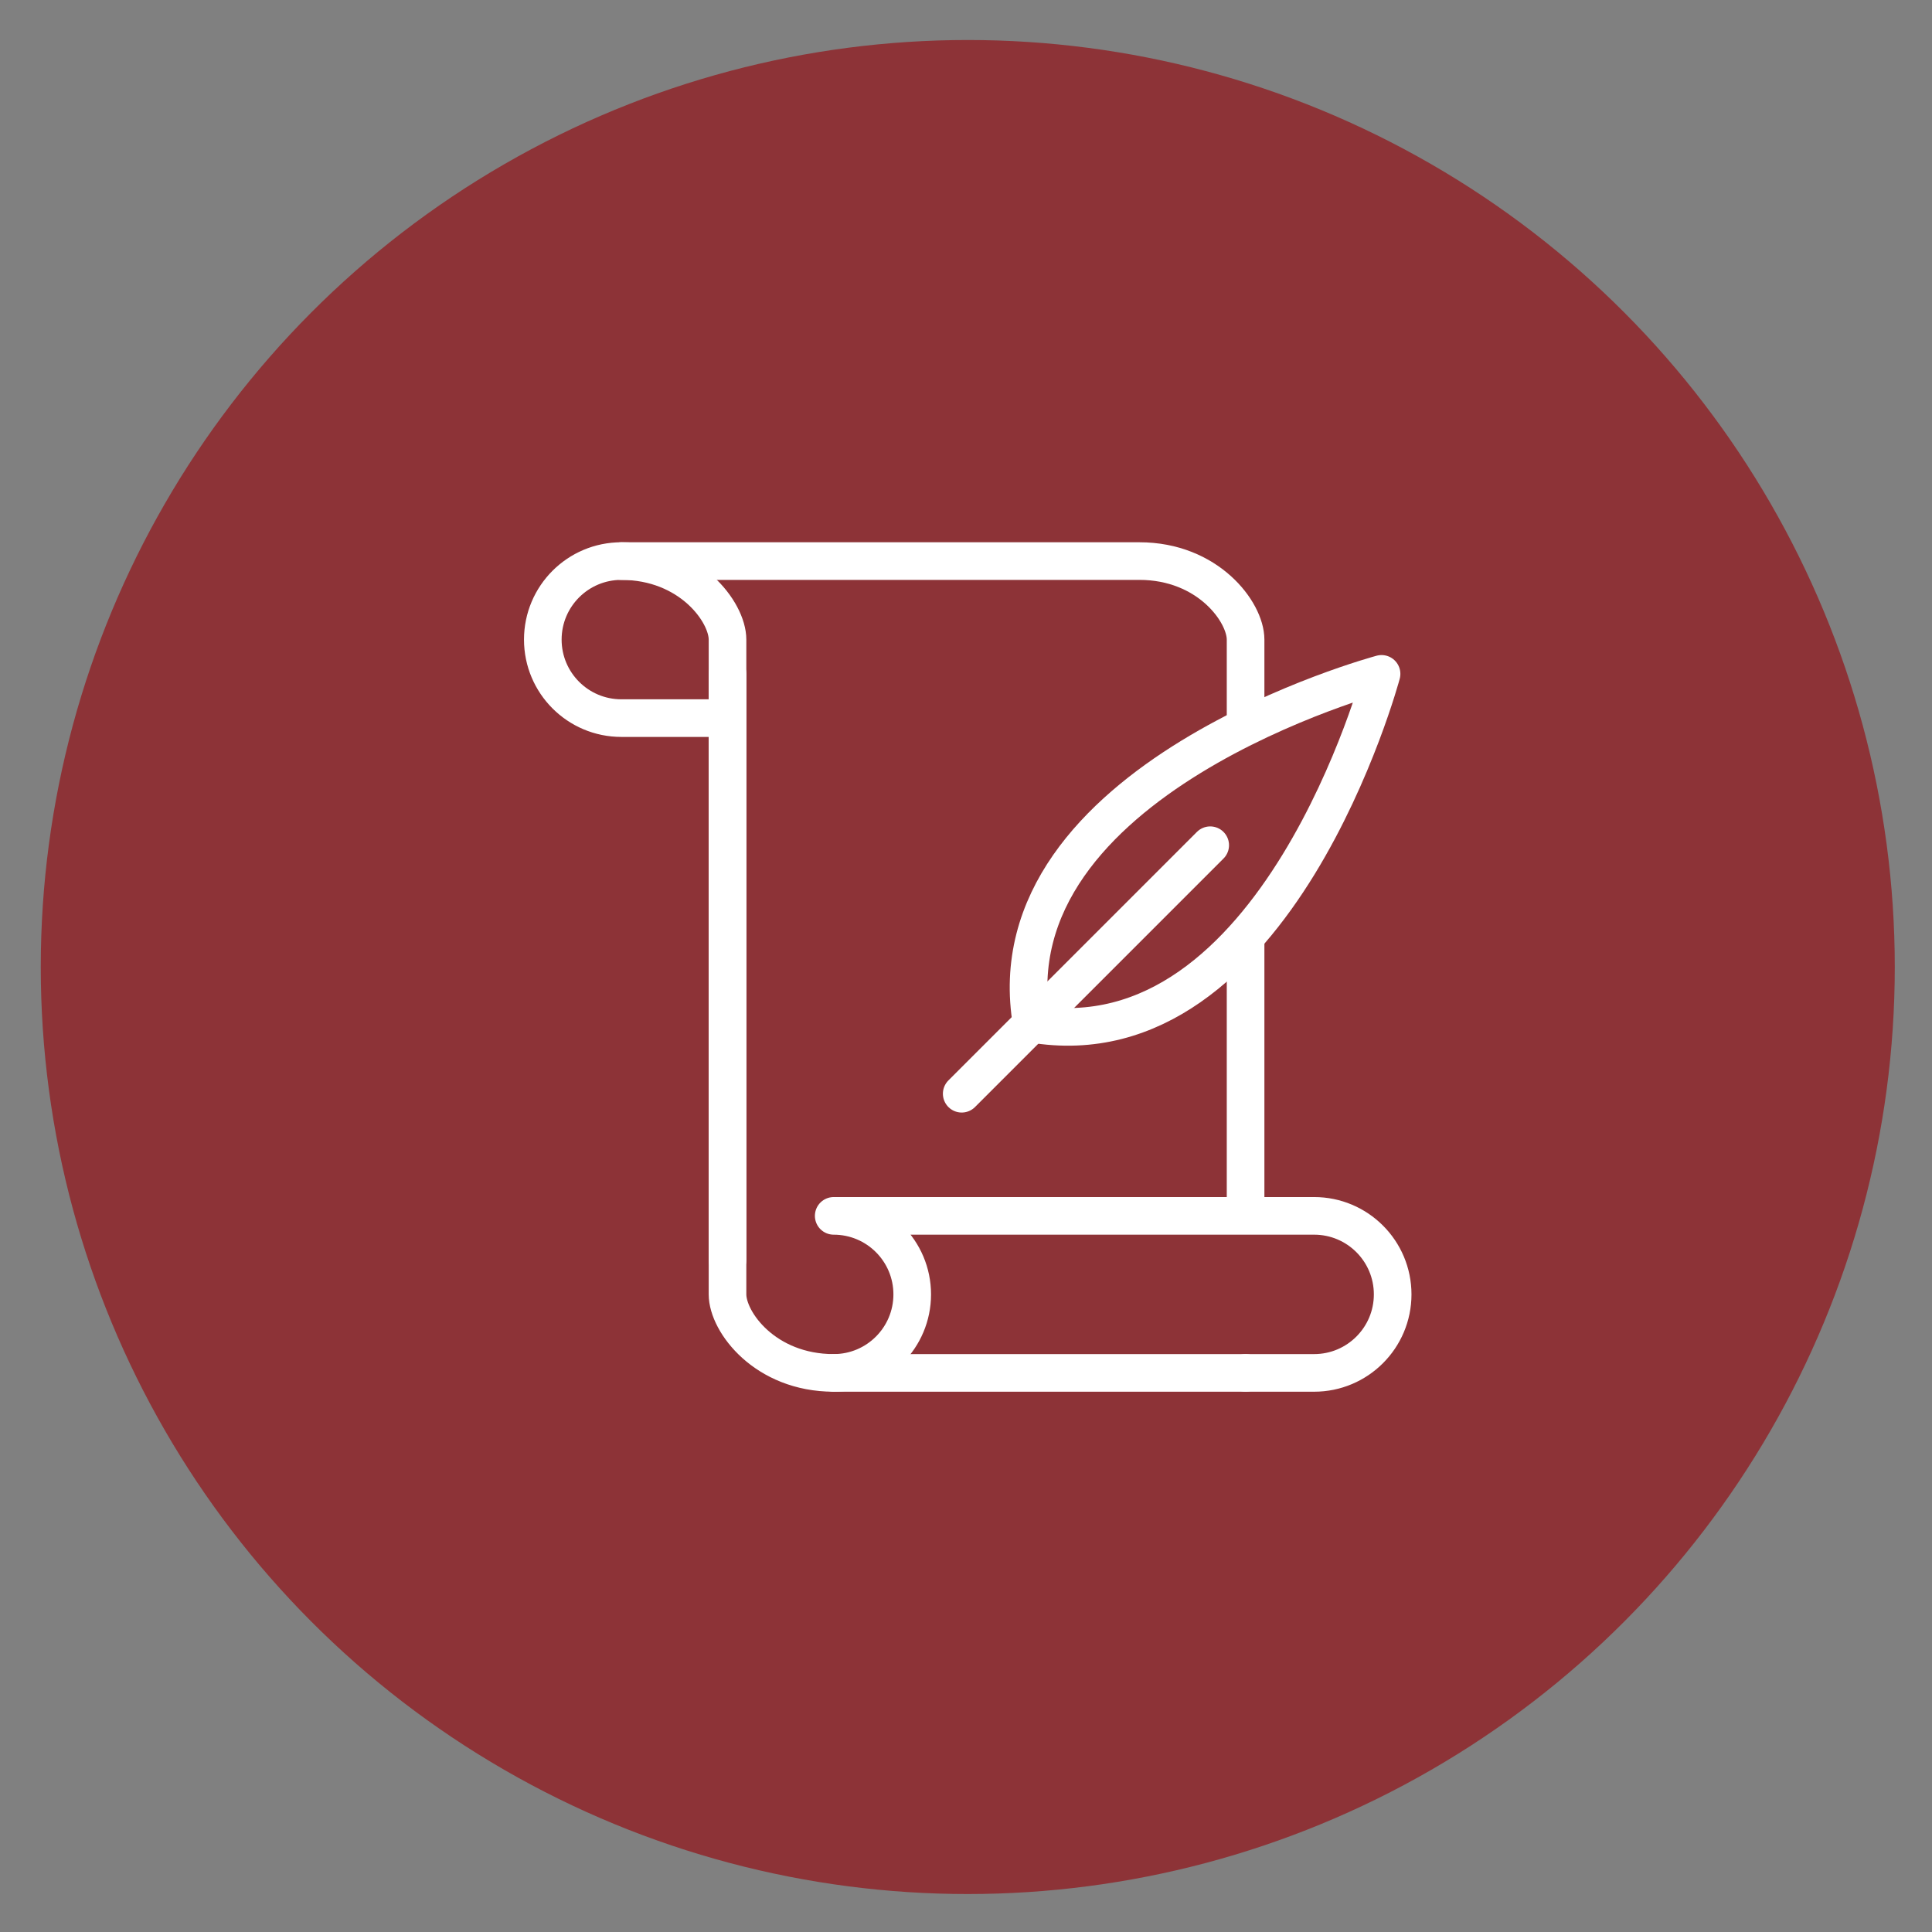 <?xml version="1.0" encoding="UTF-8"?>
<svg xmlns="http://www.w3.org/2000/svg" id="Calque_1" data-name="Calque 1" version="1.1" viewBox="0 0 283.46 283.46">
  <rect x="0" y="0" width="283.46" height="283.46" fill="#808080" stroke="none"/>
  <defs>
    <style>
      .cls-1 {
        fill: #8d3337;
        stroke-width: 0px;
      }

      .cls-2 {
        fill: none;
        stroke: #fff;
        stroke-linecap: round;
        stroke-linejoin: round;
        stroke-width: 5.52px;
      }
    </style>
  </defs>
  <circle class="cls-1" cx="141.99" cy="141.88" r="136.01"></circle>
  <g>
    <path class="cls-2" d="M106.74,184.88v-91.04c0-4.06-5.52-11.52-15.58-11.52-6.36,0-11.52,5.16-11.52,11.52s5.16,11.52,11.52,11.52h15.38"></path>
    <path class="cls-2" d="M182.75,106.04v-12.2c0-4.06-5.52-11.52-15.58-11.52h-76.01"></path>
    <path class="cls-2" d="M182.75,176.89v-39.01"></path>
    <path class="cls-2" d="M106.74,98.87v91.04c0,4.06,5.52,11.52,15.58,11.52,6.36,0,11.52-5.16,11.52-11.52s-5.16-11.52-11.52-11.52h70.49c6.36,0,11.52,5.16,11.52,11.52s-5.16,11.52-11.52,11.52h-10.05"></path>
    <line class="cls-2" x1="182.75" y1="201.43" x2="122.32" y2="201.43"></line>
    <path class="cls-2" d="M151.37,150.2c35.95,6.16,51.33-51.33,51.33-51.33,0,0-57.5,15.38-51.33,51.33Z"></path>
    <line class="cls-2" x1="177.56" y1="124.01" x2="141.1" y2="160.47"></line>
  </g>
</svg>
